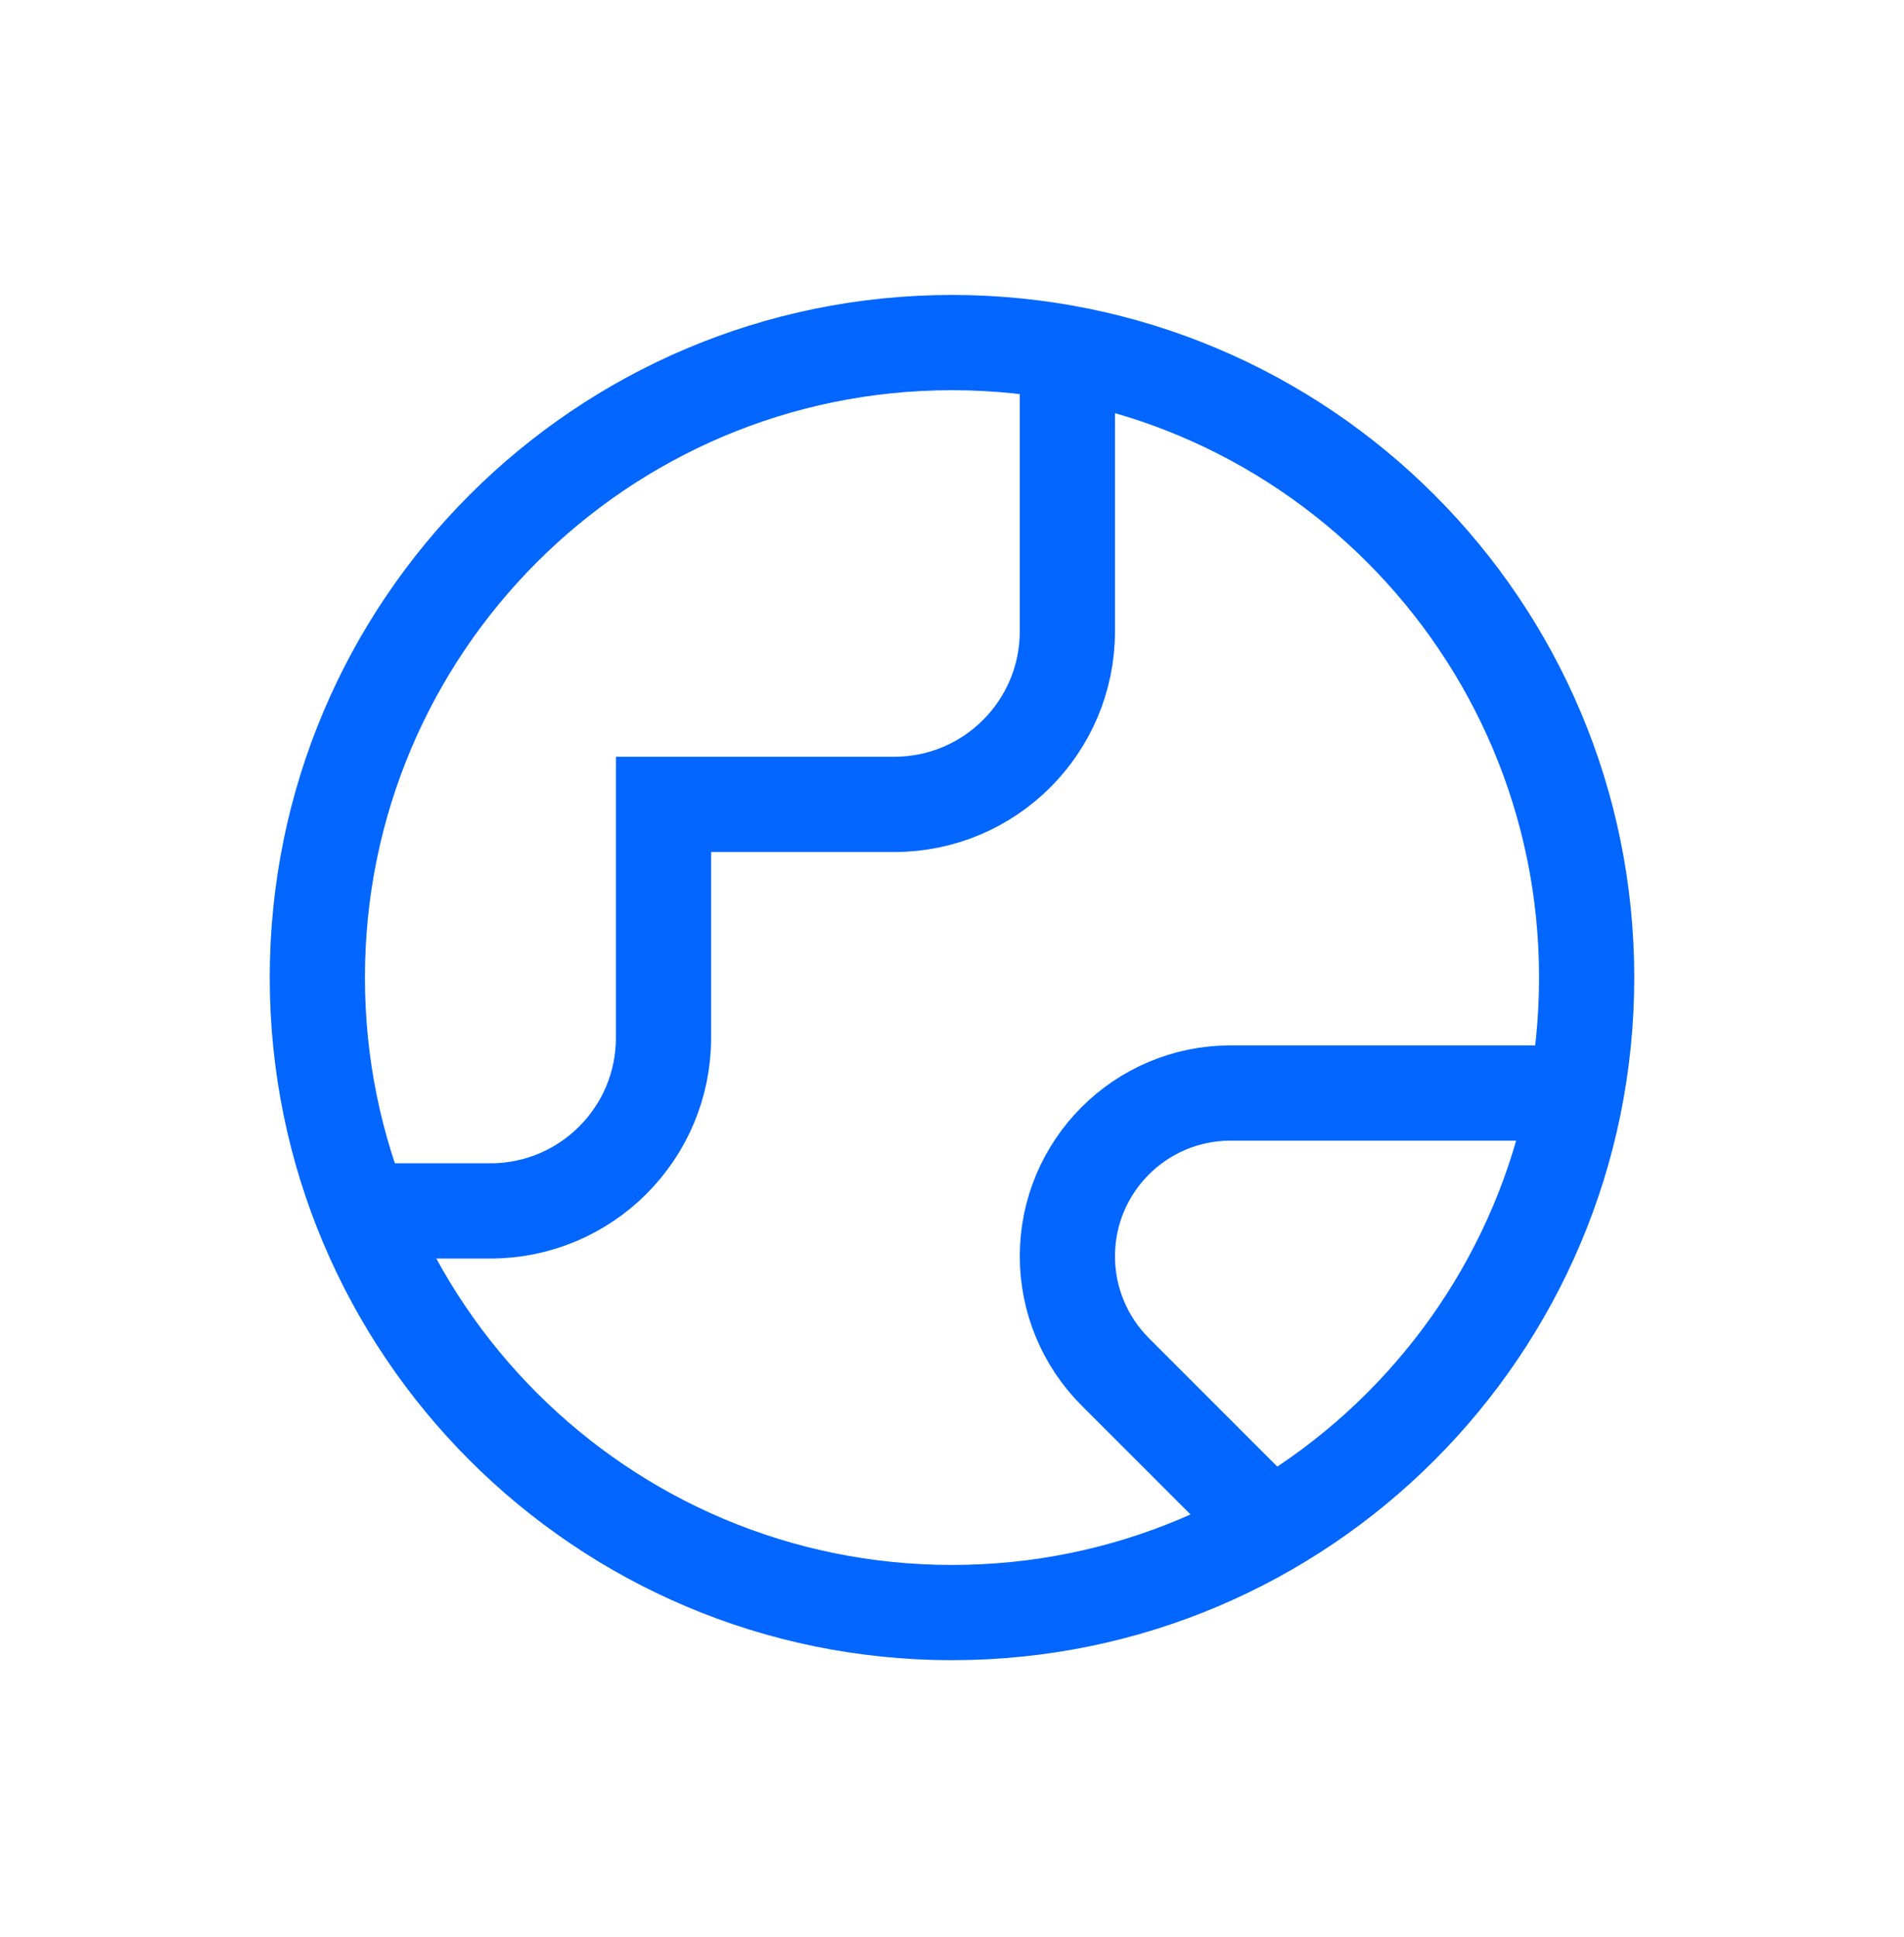 <?xml version="1.0" encoding="UTF-8"?>
<svg xmlns="http://www.w3.org/2000/svg" width="60" height="61" viewBox="0 0 60 61" fill="none">
  <path d="M11.394 38.139H15.454C18.467 38.139 20.909 35.697 20.909 32.685V25.335H28.182C31.194 25.335 33.636 22.893 33.636 19.881V11.12M49.67 34.426H38.779C35.939 34.426 33.636 36.729 33.636 39.569C33.636 40.933 34.178 42.241 35.142 43.205L40.033 48.095M30 50.79C41.046 50.79 50 41.836 50 30.79C50 19.744 41.046 10.79 30 10.79C18.954 10.79 10 19.744 10 30.79C10 41.836 18.954 50.79 30 50.79Z" stroke="#0266FF" stroke-width="3"></path>
</svg>
